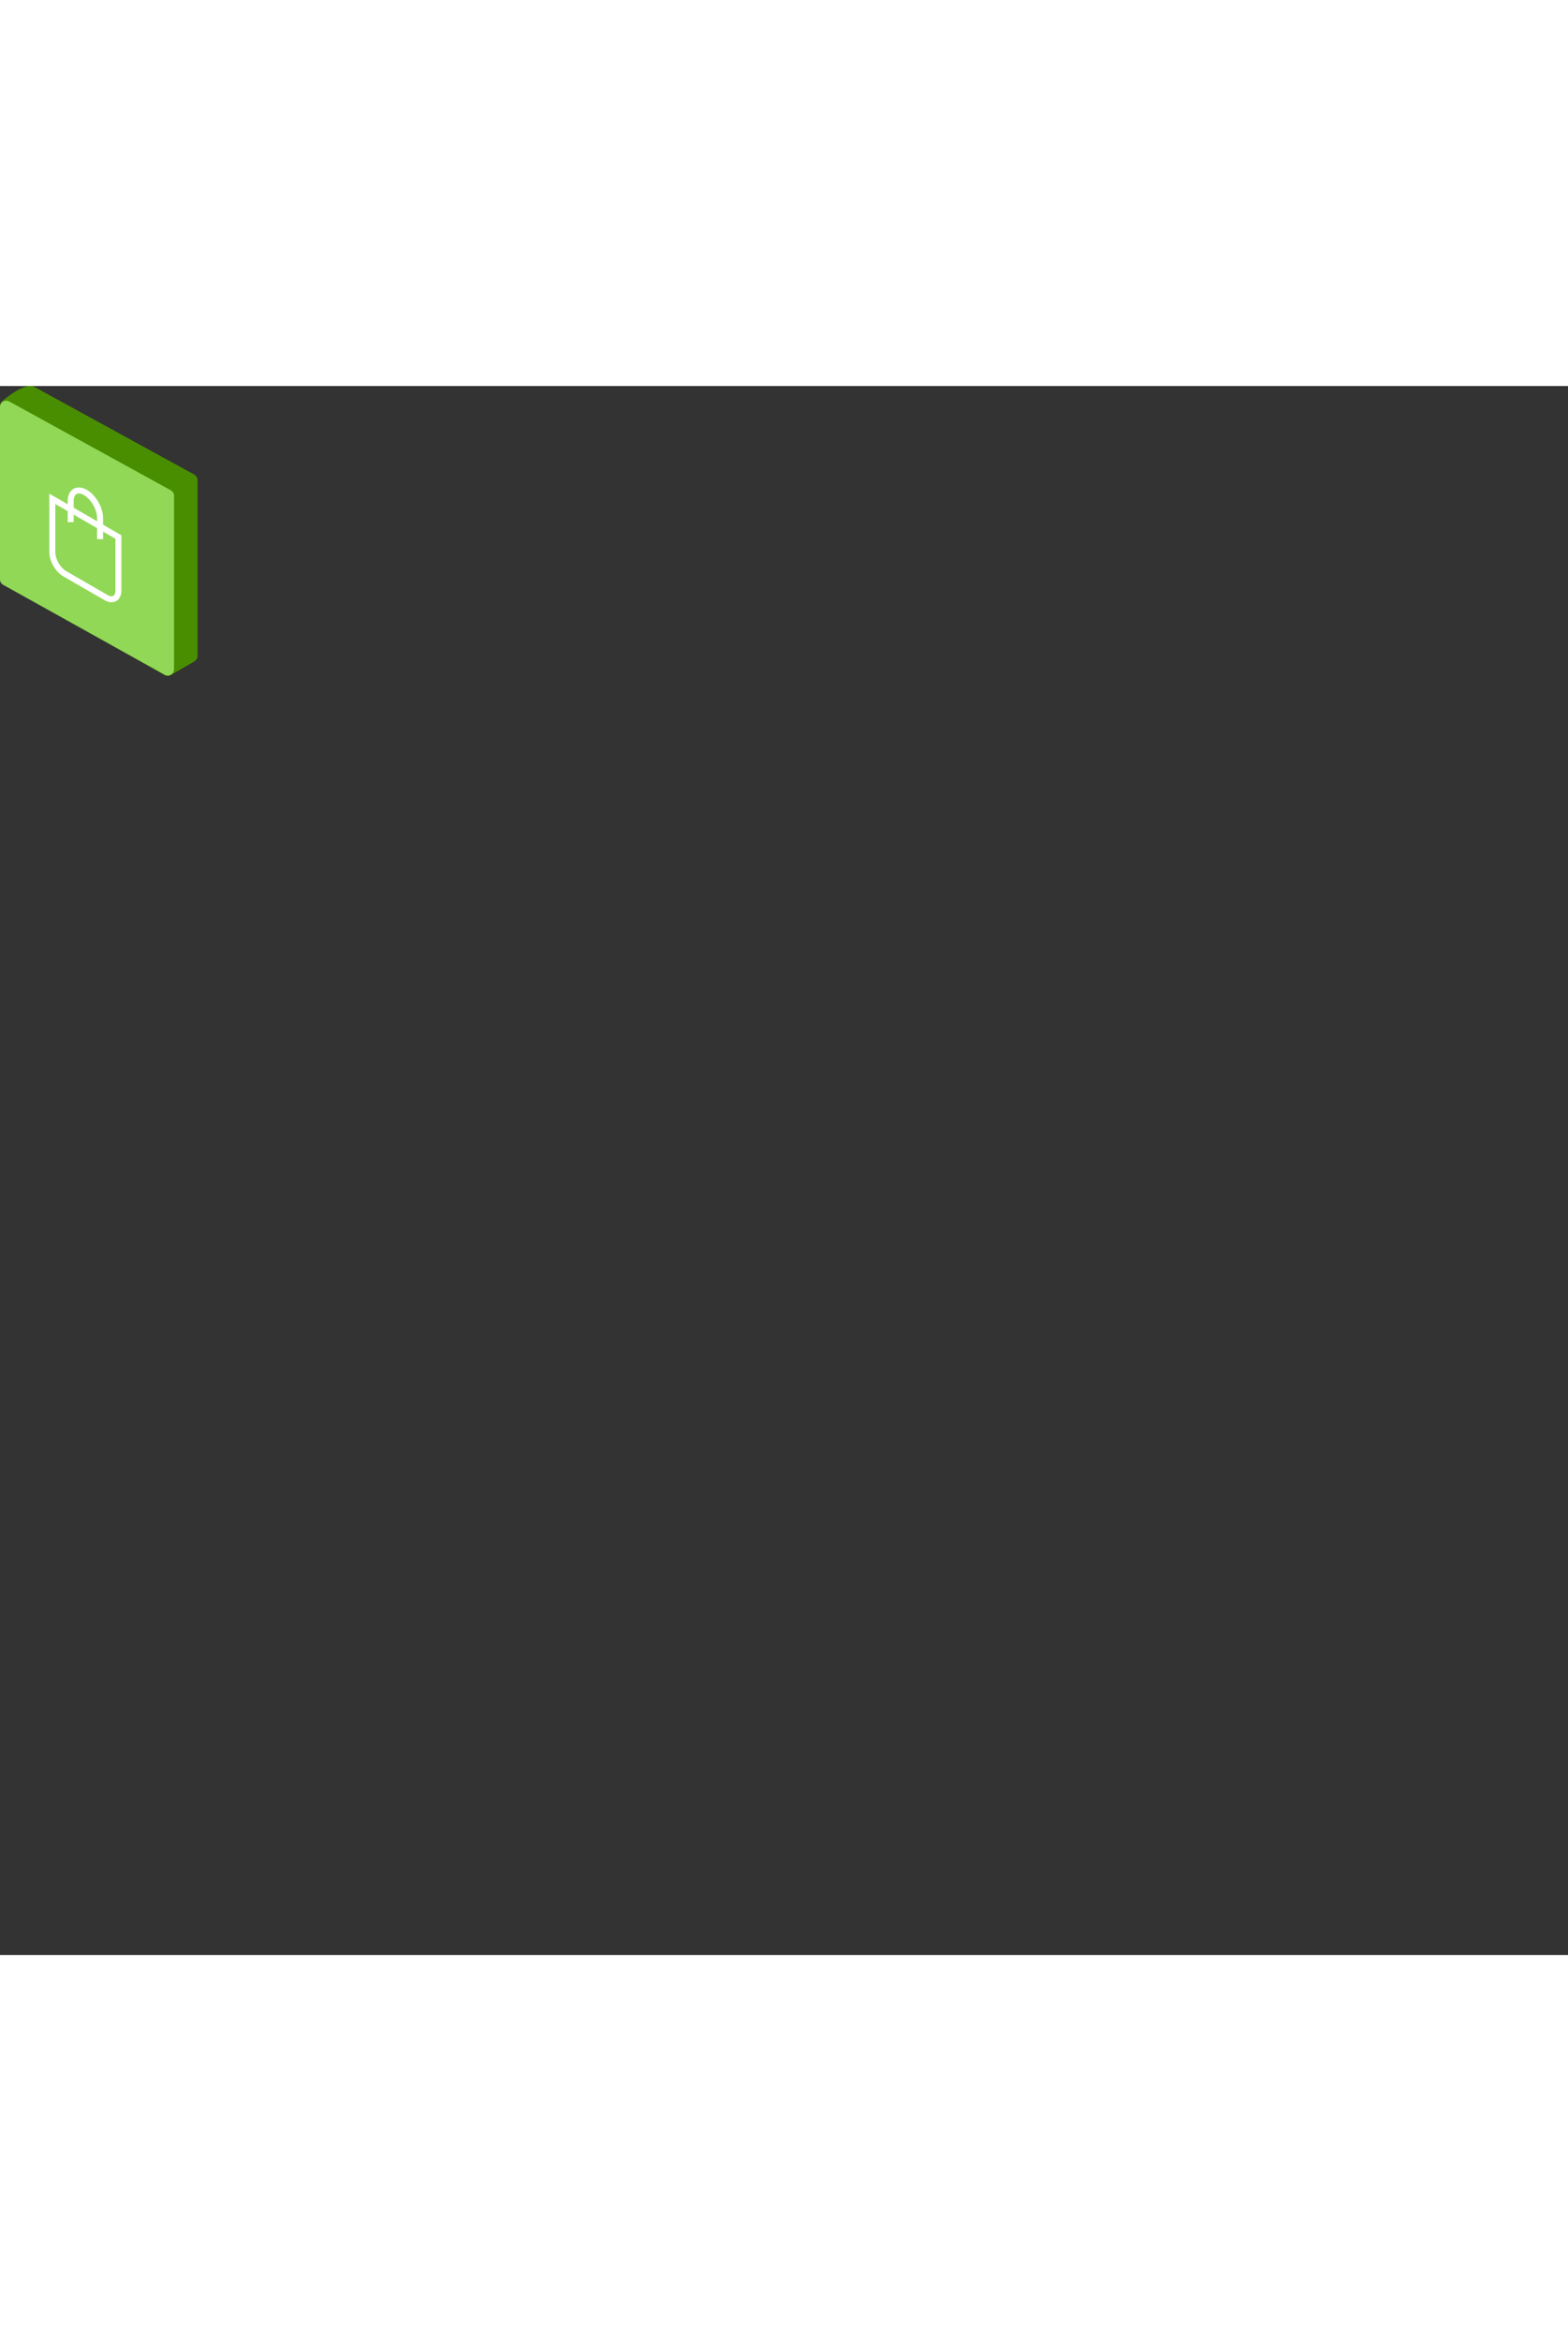 <svg width="63" height="94" viewBox="0 0 500 500" fill="none" xmlns="http://www.w3.org/2000/svg">
<rect x="0" y="0" width="500" height="500" fill="#333333" stroke="none"/>
<path d="M0.011 6.294C0.011 5.739 0.239 5.21 0.66 4.848C2.547 3.228 8.079 -1.167 11 0.292L61.961 28.223C62.602 28.574 63 29.246 63 29.977V86.009C63 86.723 62.62 87.382 62.002 87.74L54.487 92.091C53.875 92.445 53.122 92.45 52.505 92.104L1.031 63.188C0.401 62.834 0.011 62.167 0.011 61.444V6.294Z" fill="#498E00"/>
<path d="M0 6.673C0 5.153 1.63 4.188 2.963 4.921L54.463 33.222C55.103 33.574 55.5 34.246 55.5 34.975V90.261C55.5 91.787 53.861 92.751 52.528 92.009L1.028 63.364C0.393 63.011 0 62.342 0 61.616V6.673Z" fill="#90D856"/>
<g clip-path="url(#clip0_47_34)">
<path d="M16.684 35.95L37.761 48.119V65.119C37.761 66.333 37.344 67.256 36.601 67.685C35.857 68.114 34.849 68.014 33.798 67.407L20.646 59.814C19.595 59.207 18.587 58.143 17.844 56.856C17.101 55.569 16.684 54.164 16.684 52.95V35.95Z" stroke="white" stroke-width="1.91" stroke-miterlimit="10"/>
<path d="M22.536 43.38V36.623C22.536 35.188 23.03 34.096 23.909 33.589C24.787 33.081 25.98 33.2 27.222 33.917C28.465 34.635 29.657 35.893 30.536 37.416C31.415 38.938 31.909 40.599 31.909 42.035V48.792" stroke="white" stroke-width="1.91" stroke-miterlimit="10"/>
</g>
<defs>
<clipPath id="clip0_47_34">
<rect width="34" height="34" fill="white" transform="matrix(0.866 0.5 0 1 12.5 23.292)"/>
</clipPath>
</defs>
</svg>
